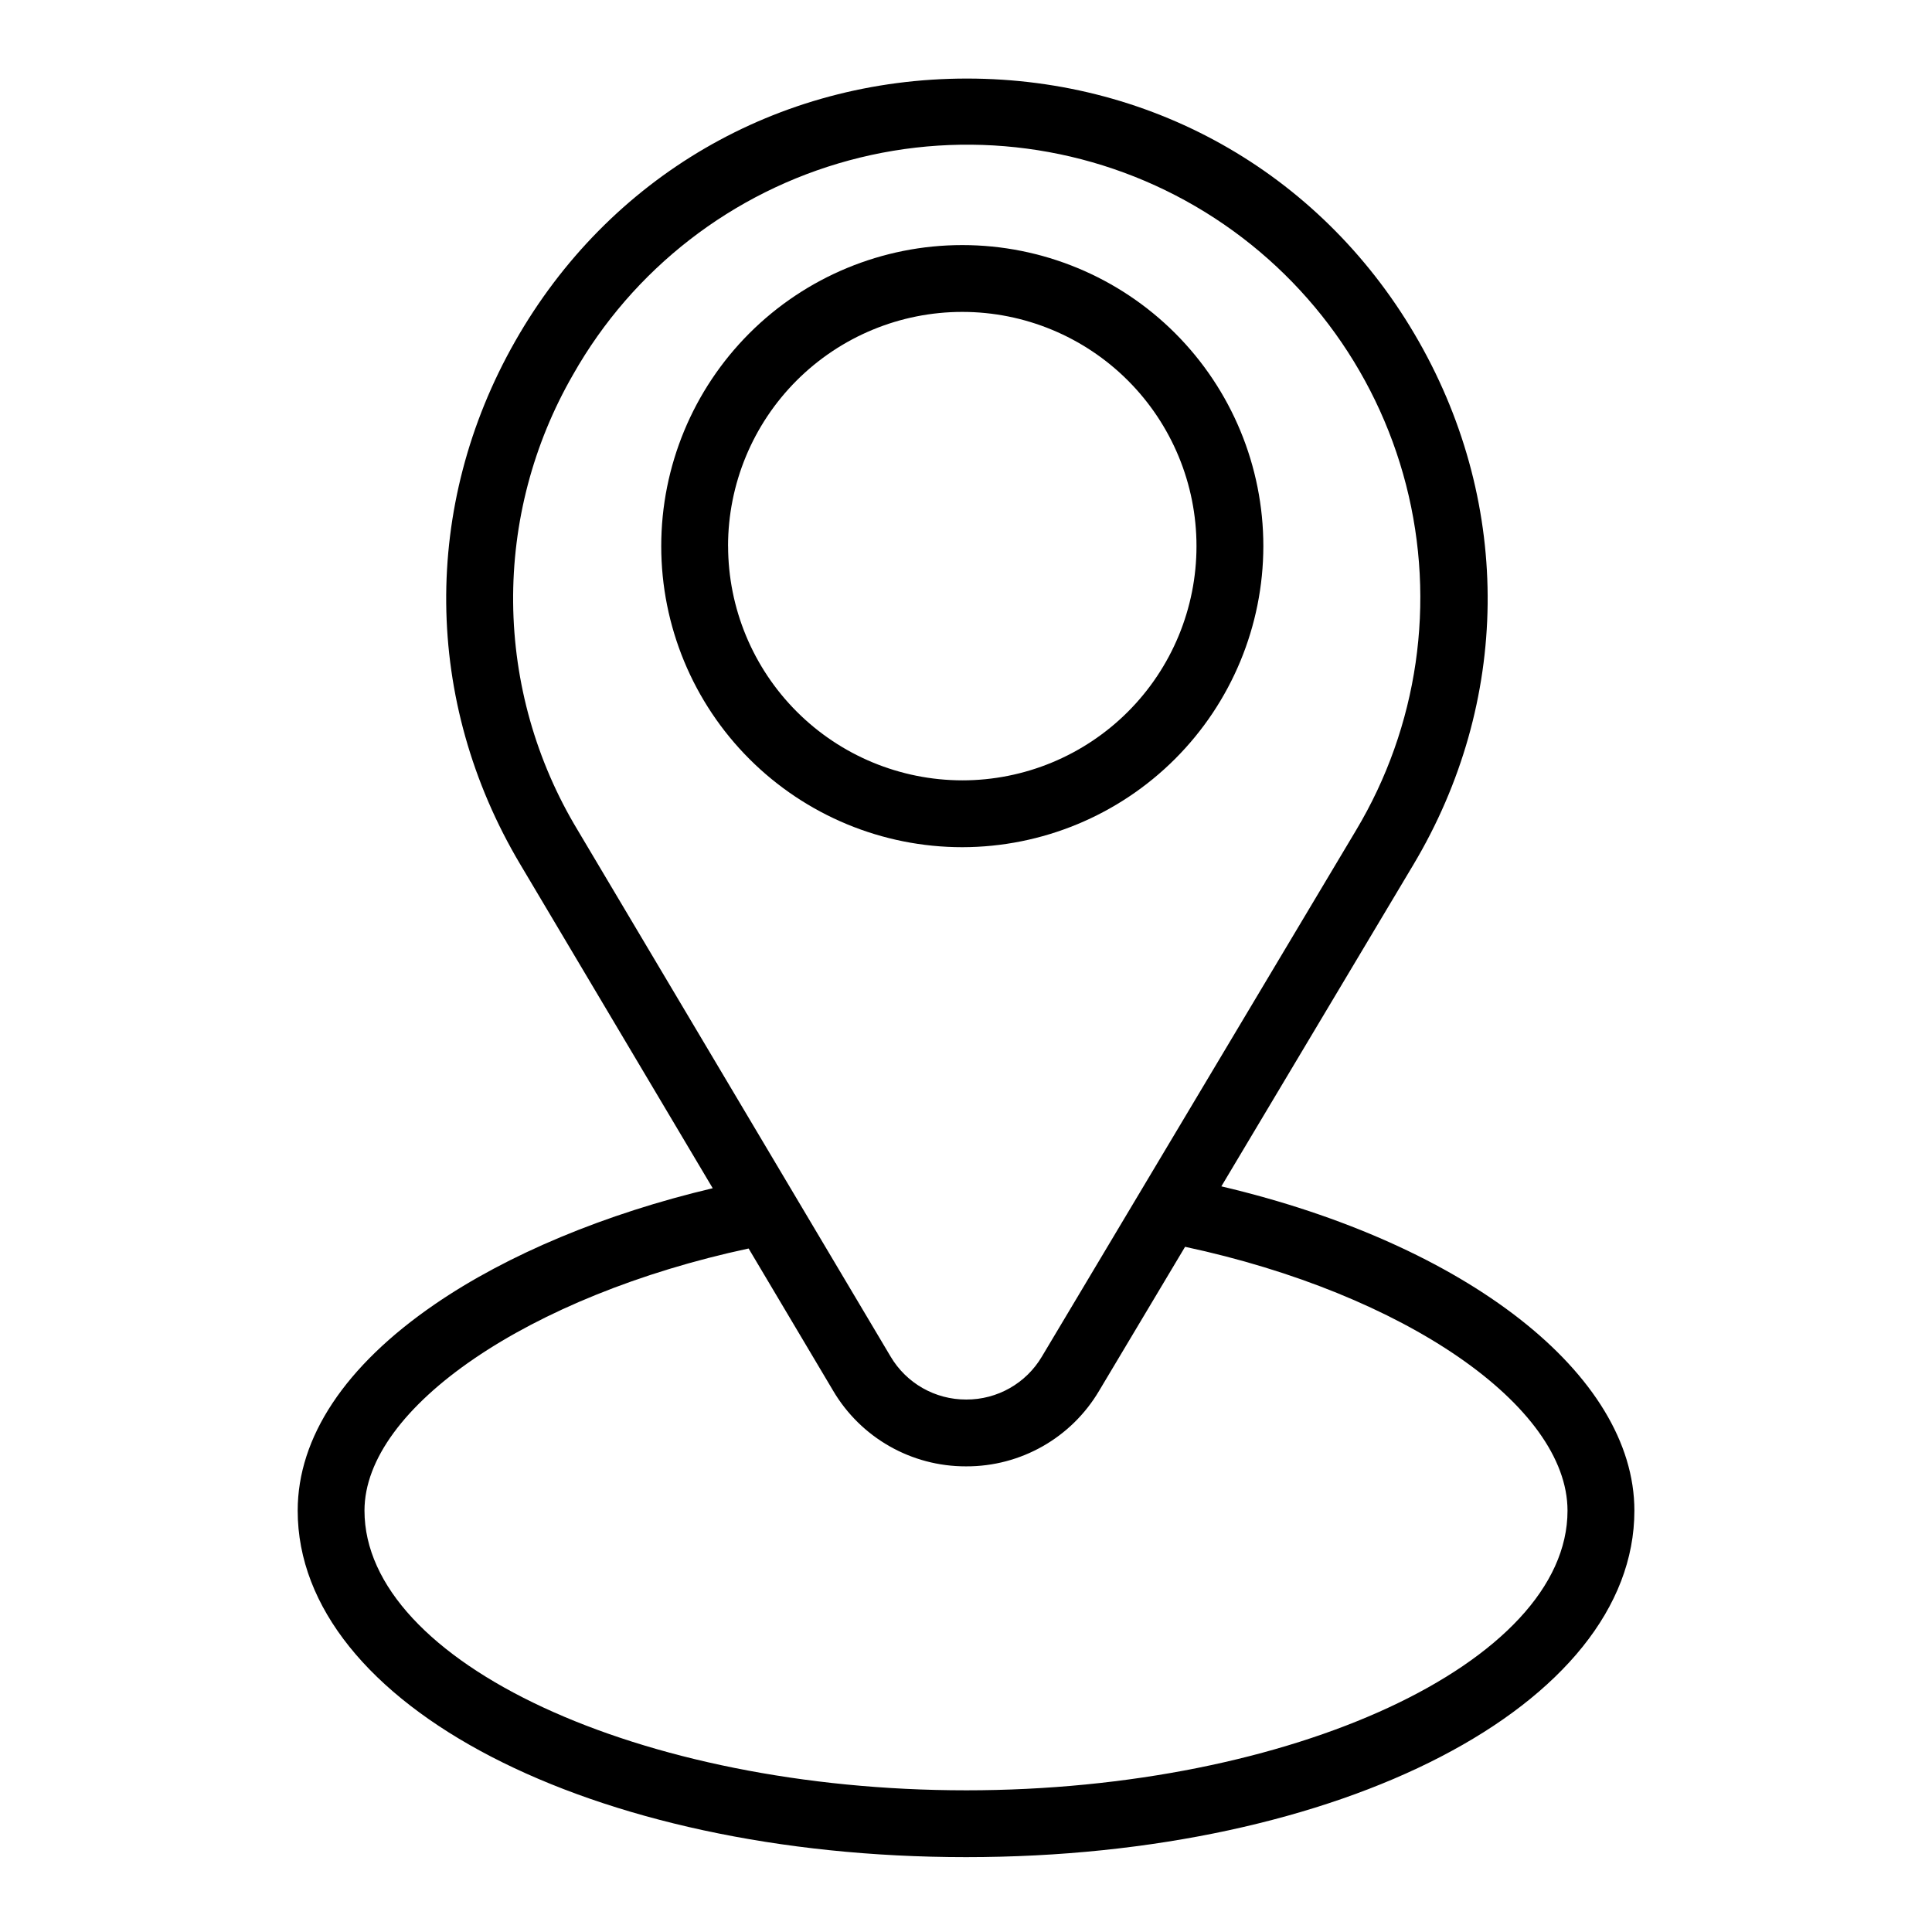 <?xml version="1.0" encoding="UTF-8"?>
<!-- Uploaded to: SVG Repo, www.svgrepo.com, Generator: SVG Repo Mixer Tools -->
<svg fill="#000000" width="800px" height="800px" version="1.1" viewBox="144 144 512 512" xmlns="http://www.w3.org/2000/svg">
 <g>
  <path d="m478.8 288.73c0-21.16-8.406-41.453-23.367-56.414-14.961-14.961-35.254-23.367-56.414-23.367s-41.453 8.406-56.418 23.367c-14.961 14.961-23.367 35.254-23.367 56.414 0 21.16 8.406 41.453 23.367 56.414 14.965 14.965 35.258 23.371 56.418 23.371 21.152-0.027 41.43-8.441 56.387-23.398 14.953-14.957 23.367-35.234 23.395-56.387zm-141.86 0c0-16.461 6.539-32.25 18.18-43.891 11.641-11.637 27.426-18.18 43.887-18.18 16.465 0 32.25 6.539 43.891 18.176 11.641 11.641 18.184 27.426 18.184 43.891 0.004 16.461-6.535 32.25-18.172 43.891-11.641 11.641-27.426 18.184-43.887 18.184-16.457-0.02-32.234-6.566-43.867-18.203-11.637-11.633-18.184-27.41-18.203-43.867z"/>
  <path d="m467.67 458.4 50.863-85.203c25.742-43.117 26.301-94.945 1.516-138.62s-69.59-69.758-119.81-69.758-94.926 26.027-119.73 69.641c-24.809 43.609-24.316 95.379 1.309 138.51l51.059 85.922c-28.43 6.723-54.387 17.523-73.703 30.789-23.73 16.297-36.285 35.199-36.285 54.664 0 51.473 77.805 91.816 177.12 91.816s177.12-40.344 177.12-91.836c-0.004-36.086-44.52-70.645-109.45-85.926zm-171.77-215.18c15.816-27.926 42.16-48.355 73.145-56.723 30.984-8.371 64.031-3.984 91.758 12.176 27.727 16.164 47.832 42.754 55.82 73.84 7.988 31.082 3.195 64.074-13.305 91.602l-83.199 139.38c-4.188 7.094-11.824 11.434-20.062 11.395-8.246 0.031-15.887-4.324-20.066-11.434l-82.949-139.54c-10.965-18.18-16.852-38.965-17.055-60.191-0.199-21.23 5.297-42.121 15.914-60.504zm104.1 375.23c-86.406 0-159.41-33.949-159.41-74.125 0-27.285 43.672-57.012 101.8-69.461l22.355 37.617v0.004c7.336 12.5 20.762 20.156 35.258 20.113 14.48 0.07 27.91-7.555 35.273-20.023l22.781-38.16c58.055 12.418 101.35 42.133 101.35 69.934 0 40.184-73.004 74.102-159.41 74.102z"/>
 </g>
</svg>
